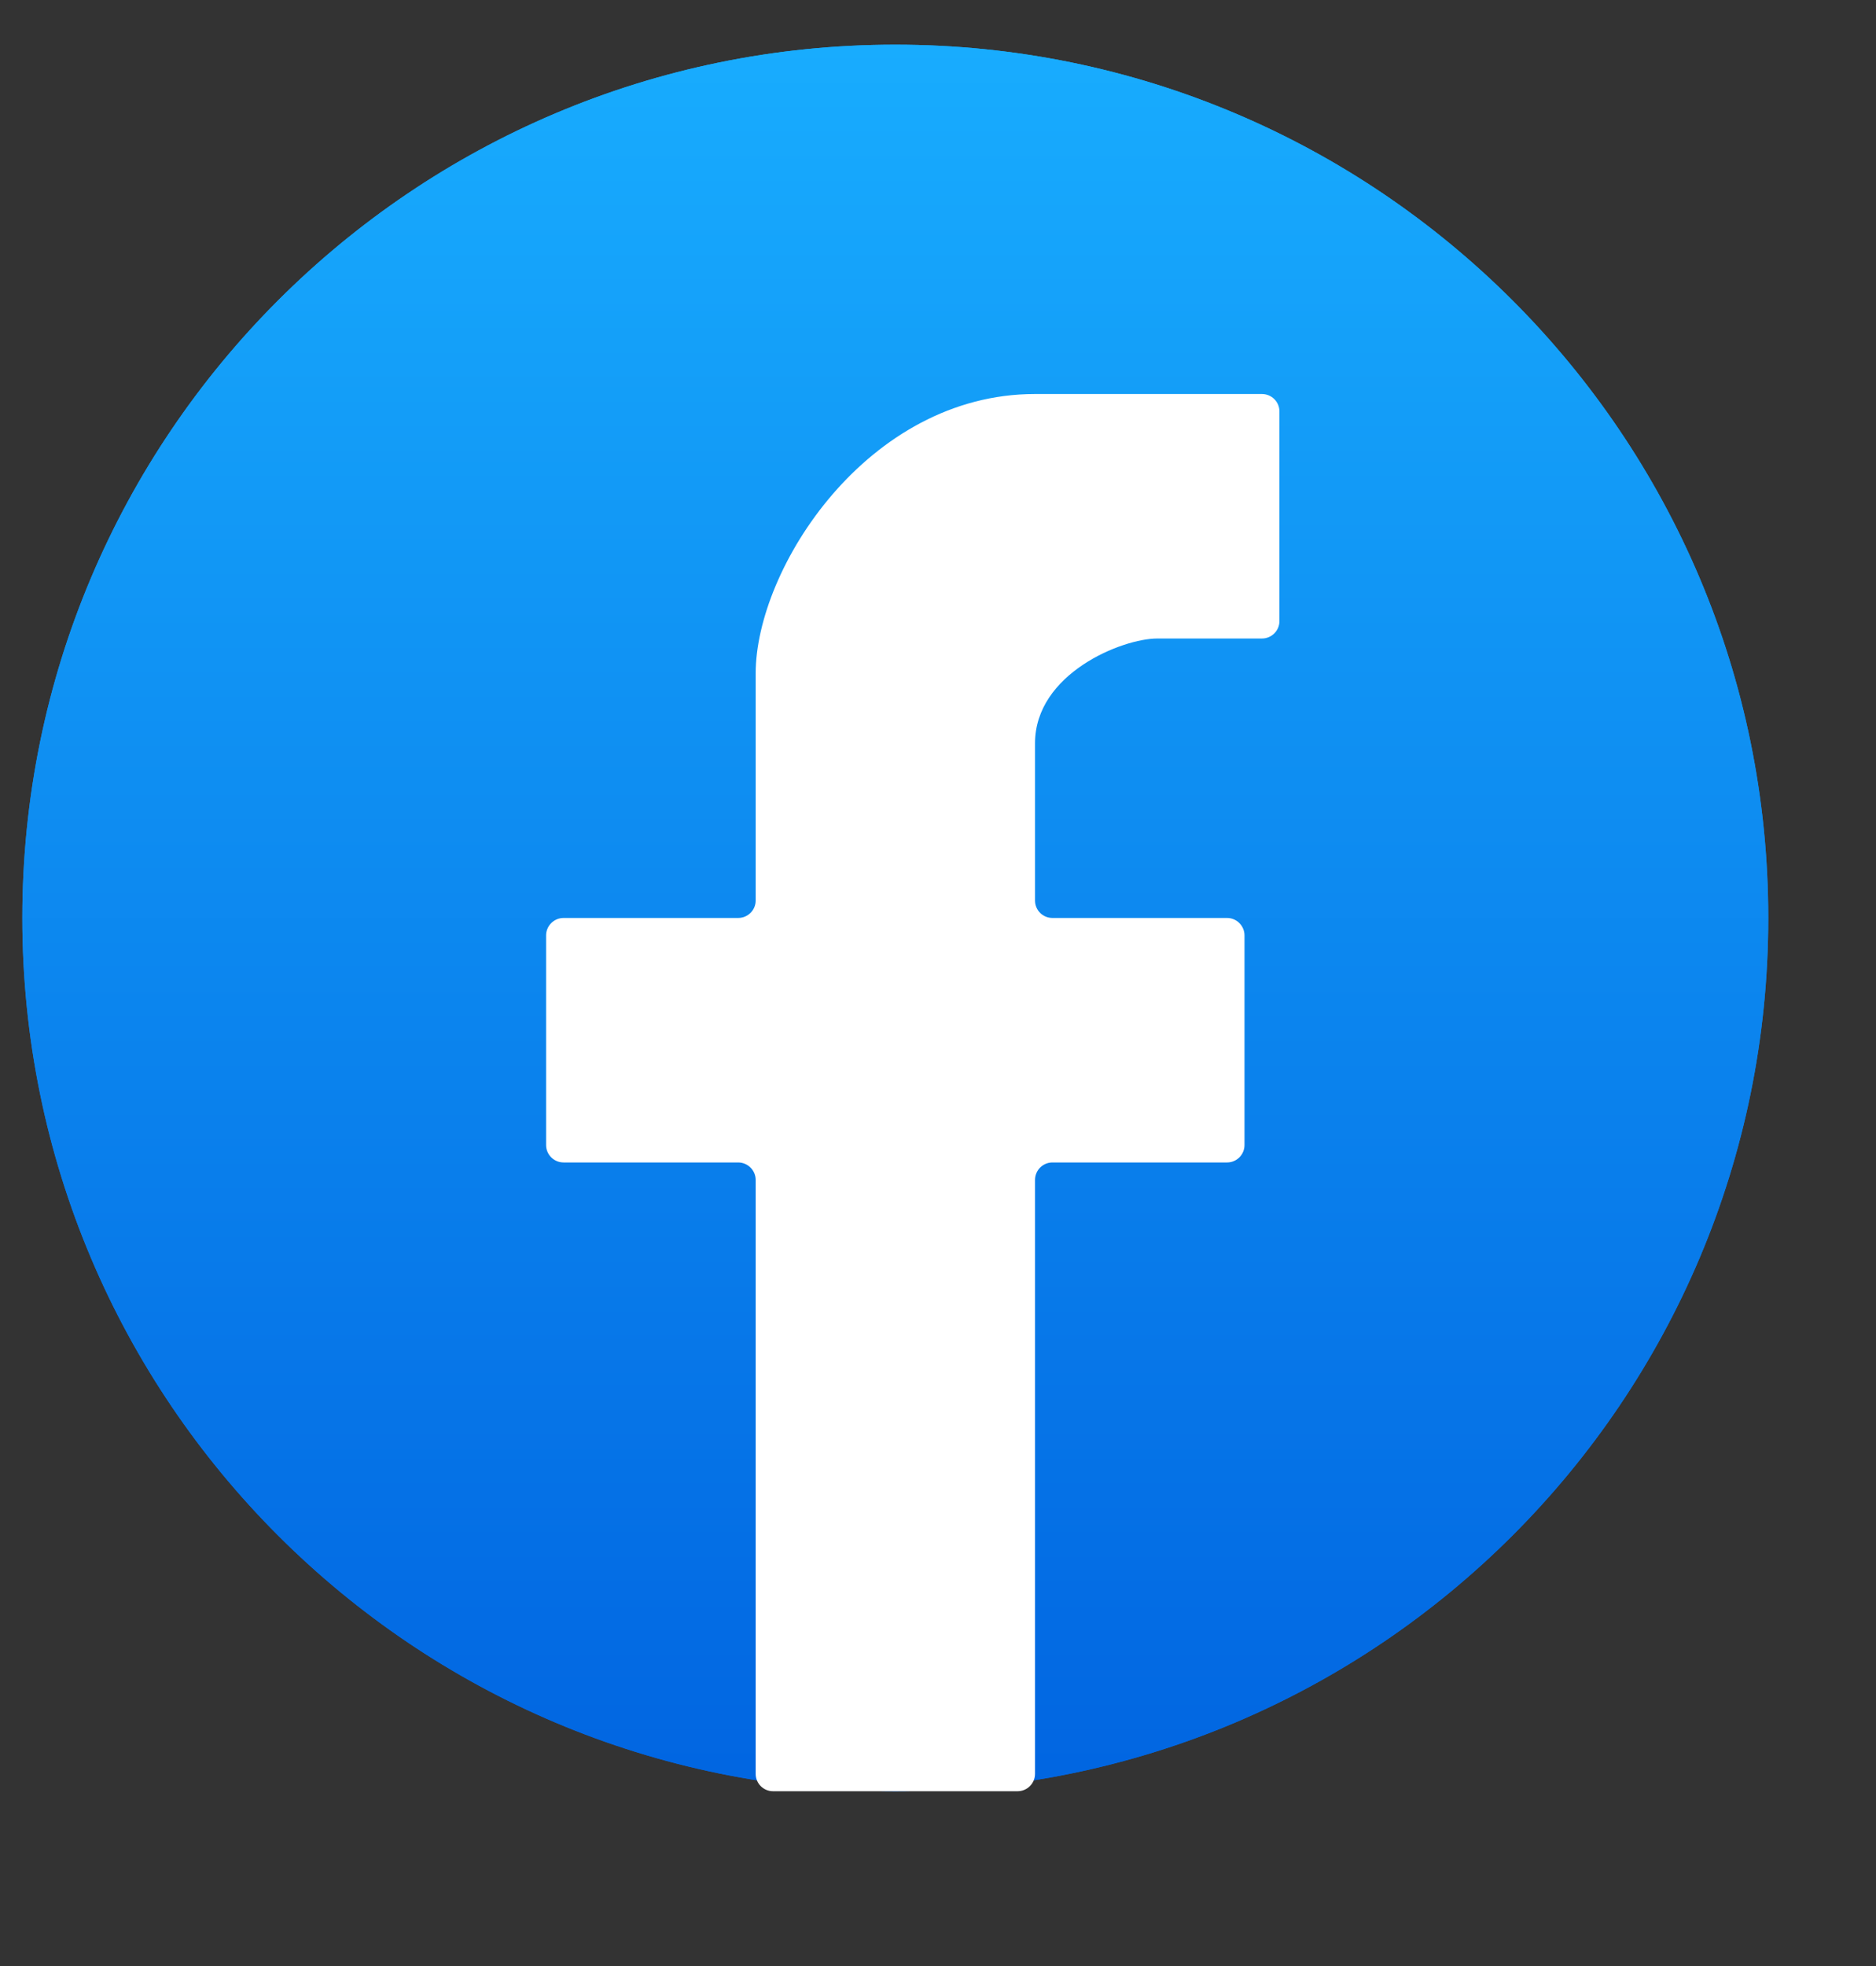 <?xml version="1.0" encoding="UTF-8"?> <svg xmlns="http://www.w3.org/2000/svg" width="21" height="22" viewBox="0 0 21 22" fill="none"><rect x="0" y="0" width="21" height="22" fill="#333333" stroke="none"/> <g clip-path="url(#clip0_560_3677)"> <path d="M19.794 10.272C19.794 15.669 15.419 20.044 10.022 20.044C4.625 20.044 0.25 15.669 0.25 10.272C0.25 4.875 4.625 0.5 10.022 0.5C15.419 0.5 19.794 4.875 19.794 10.272Z" fill="url(#paint0_linear_560_3677)"></path> <path d="M19.794 10.272C19.794 15.669 15.419 20.044 10.022 20.044C4.625 20.044 0.25 15.669 0.25 10.272C0.25 4.875 4.625 0.5 10.022 0.5C15.419 0.5 19.794 4.875 19.794 10.272Z" fill="url(#paint1_linear_560_3677)"></path> <path d="M8.459 13.204V19.849C8.459 19.957 8.546 20.044 8.654 20.044H11.39C11.498 20.044 11.586 19.957 11.586 19.849V13.204C11.586 13.096 11.673 13.008 11.781 13.008H13.736C13.843 13.008 13.931 12.921 13.931 12.813V10.467C13.931 10.36 13.843 10.272 13.736 10.272H11.781C11.673 10.272 11.586 10.185 11.586 10.077V8.318C11.586 7.536 12.563 7.145 12.954 7.145H14.126C14.234 7.145 14.322 7.058 14.322 6.95V4.604C14.322 4.496 14.234 4.409 14.126 4.409H11.586C9.709 4.409 8.459 6.363 8.459 7.536V10.077C8.459 10.185 8.371 10.272 8.263 10.272H6.309C6.201 10.272 6.113 10.36 6.113 10.467V12.813C6.113 12.921 6.201 13.008 6.309 13.008H8.263C8.371 13.008 8.459 13.096 8.459 13.204Z" fill="white"></path> </g> <defs> <linearGradient id="paint0_linear_560_3677" x1="10.022" y1="0.5" x2="10.022" y2="20.044" gradientUnits="userSpaceOnUse"> <stop stop-color="#18ACFE"></stop> <stop offset="1" stop-color="#0165E1"></stop> </linearGradient> <linearGradient id="paint1_linear_560_3677" x1="10.022" y1="0.5" x2="10.022" y2="20.044" gradientUnits="userSpaceOnUse"> <stop stop-color="#18ACFE"></stop> <stop offset="1" stop-color="#0165E1"></stop> </linearGradient> <clipPath id="clip0_560_3677"> <rect width="20.625" height="20.625" fill="white" transform="translate(0.25 0.5)"></rect> </clipPath> </defs> </svg> 